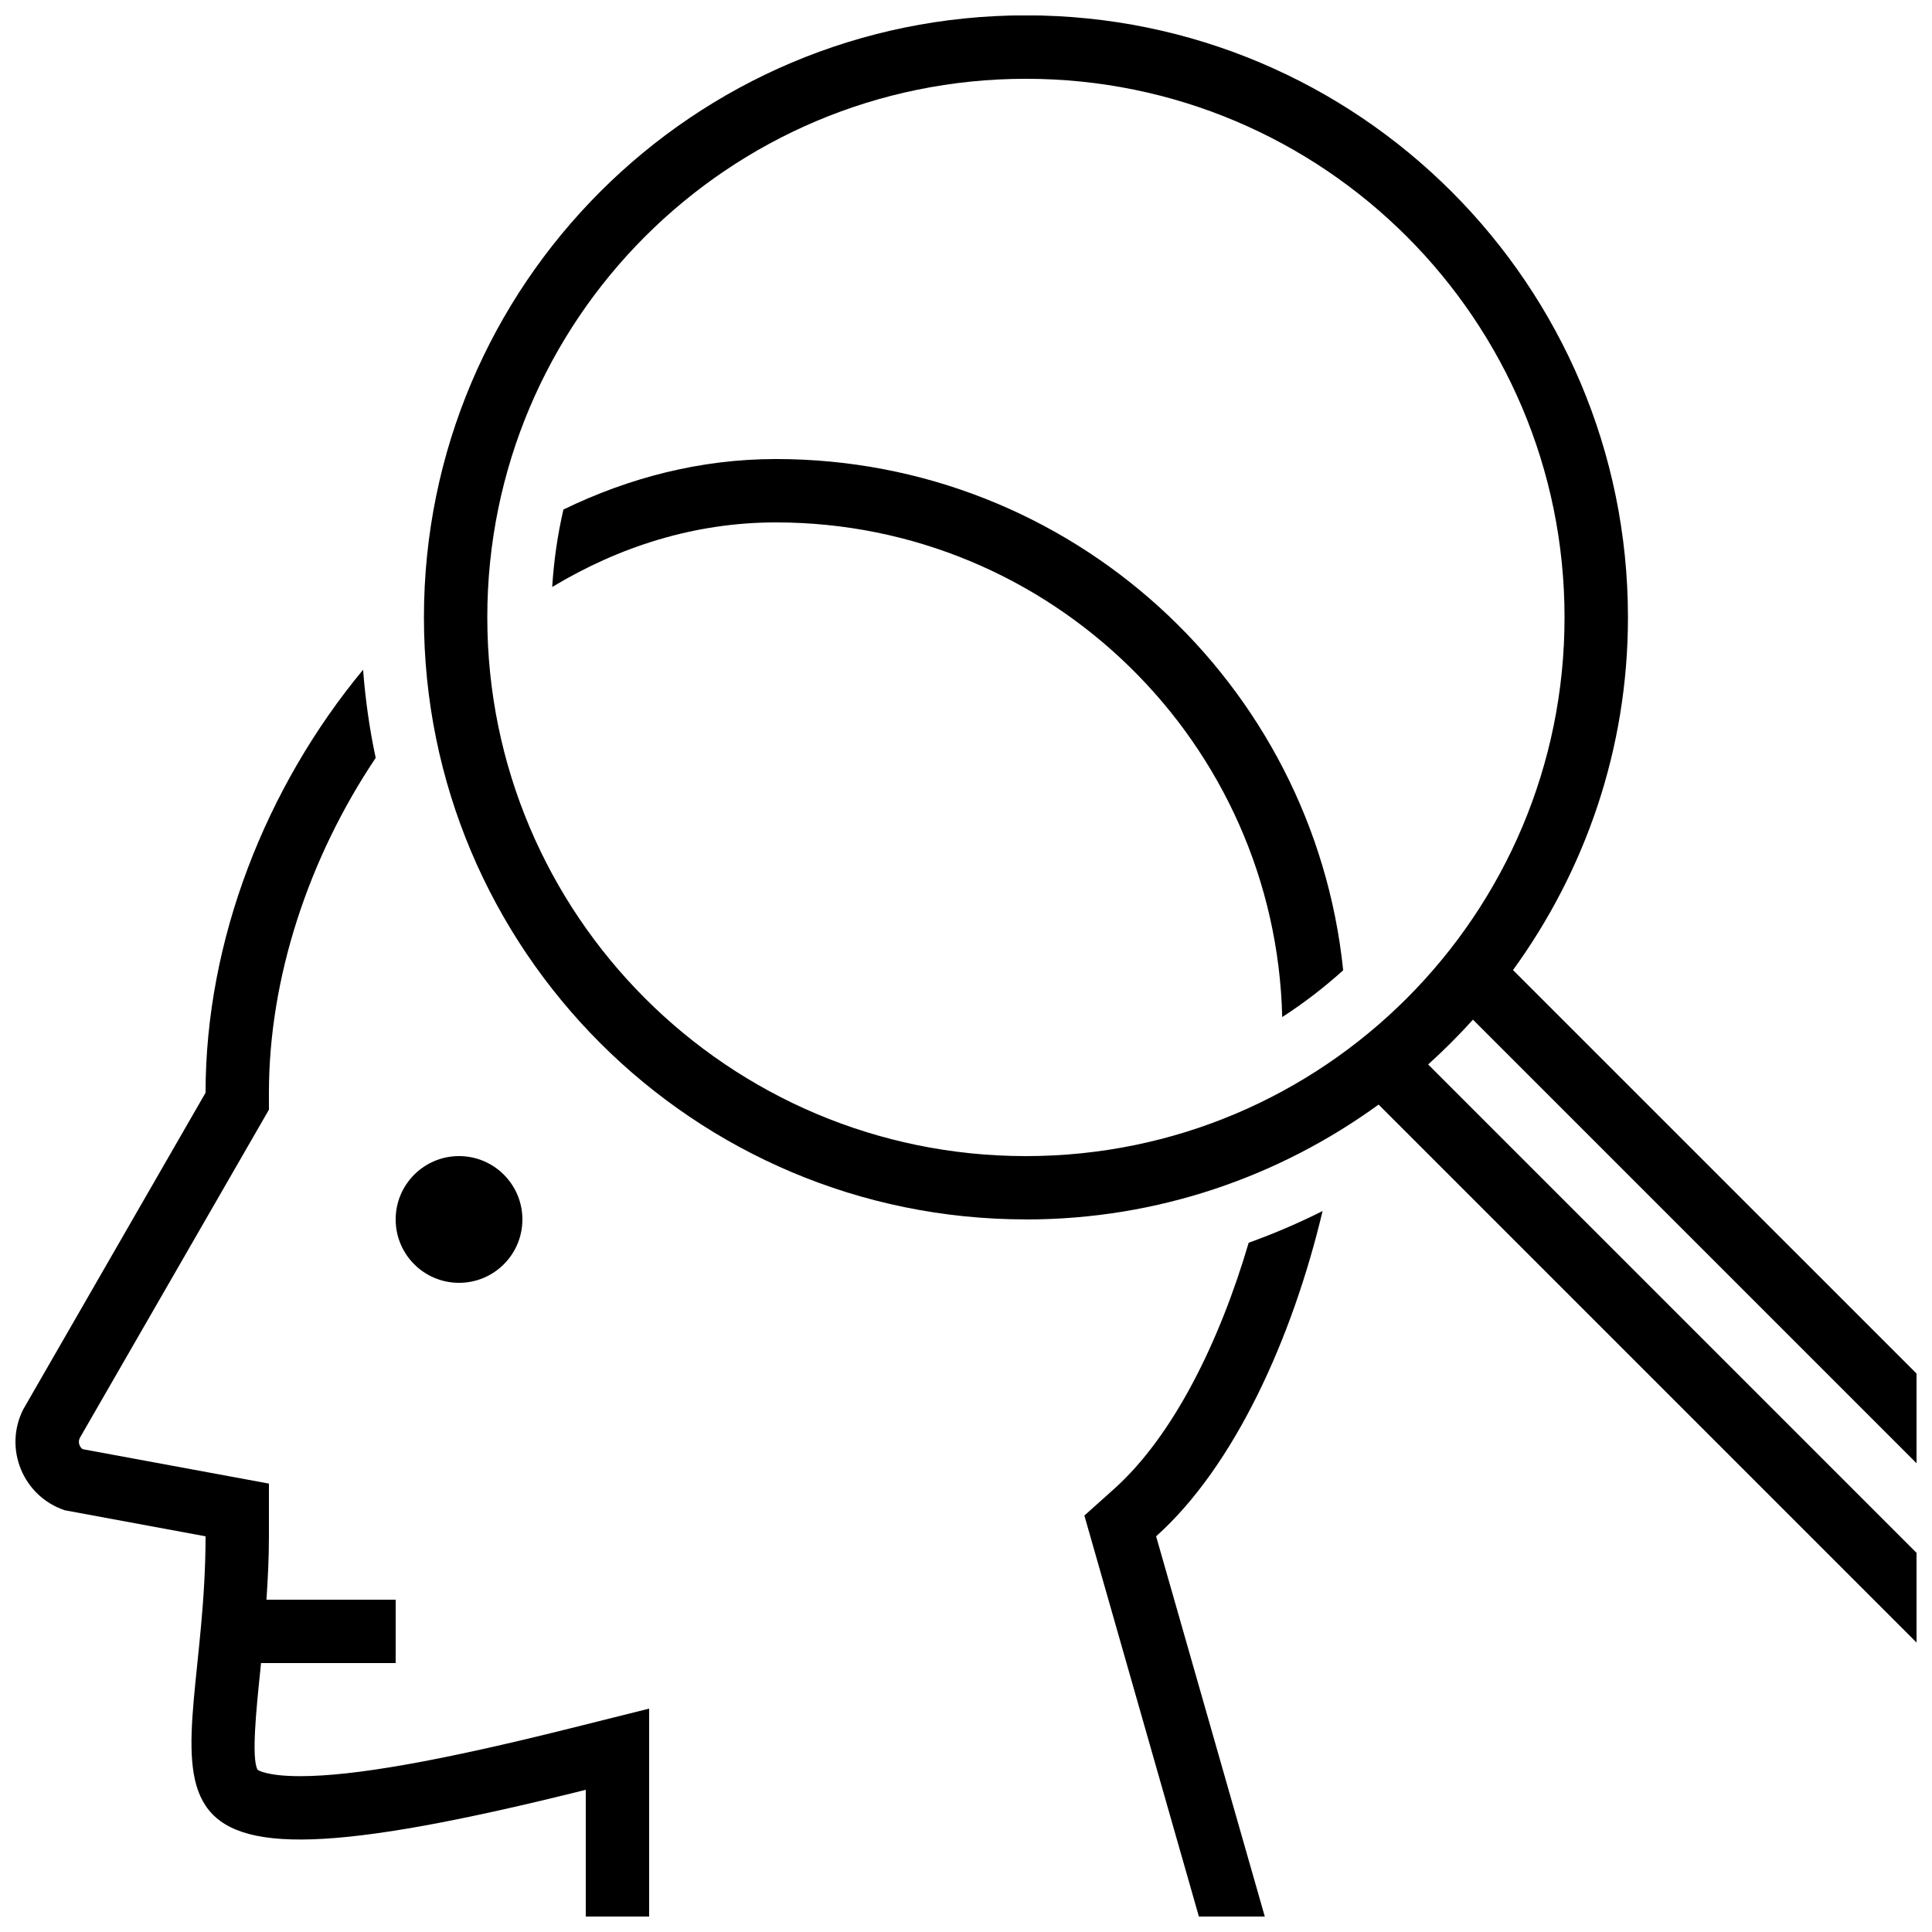 <?xml version="1.0" encoding="UTF-8"?>
<!-- Uploaded to: SVG Repo, www.svgrepo.com, Generator: SVG Repo Mixer Tools -->
<svg width="800px" height="800px" version="1.1" viewBox="144 144 512 512" xmlns="http://www.w3.org/2000/svg">
 <defs>
  <clipPath id="c">
   <path d="m431 464h64v187.9h-64z"/>
  </clipPath>
  <clipPath id="b">
   <path d="m148.09 321h168.91v330.9h-168.91z"/>
  </clipPath>
  <clipPath id="a">
   <path d="m256 148.09h395.9v431.91h-395.9z"/>
  </clipPath>
 </defs>
 <g clip-path="url(#c)">
  <path d="m450.38 551.14c20.707-18.523 36.09-52.395 44.117-86.203-6.383 3.207-12.898 5.996-19.582 8.398-7.691 26.133-19.902 51.137-35.719 65.293l-7.824 7.004 30.348 106.27h17.465z"/>
 </g>
 <path d="m349.62 265.65c-19.918 0-38.895 4.922-56.309 13.383-1.547 6.699-2.535 13.551-2.973 20.523 17.684-10.645 37.668-17.113 59.281-17.113 72.984 0 132.43 58.527 134.18 131.09 5.727-3.695 11.102-7.844 16.156-12.395-7.824-76.105-72.145-135.49-150.34-135.49z"/>
 <g clip-path="url(#b)">
  <path d="m316.03 596.8-20.875 5.223c-34.594 8.648-57.352 12.68-71.625 12.68-8.984 0-11.219-1.664-11.25-1.68-1.715-2.871-0.336-16.355 0.688-26.199 0.066-0.656 0.133-1.426 0.203-2.098h35.684v-16.793h-34.242c0.352-5.34 0.656-10.848 0.656-16.793v-13.973l-49.34-9.117c-0.371-0.25-0.672-0.605-0.84-1.043-0.27-0.656-0.25-1.309 0.066-1.949l50.113-86.977v-4.5c0-30.328 10.461-62.137 28.297-88.738-1.645-7.656-2.738-15.449-3.344-23.359-25.812 31.168-41.746 71.707-41.746 112.1l-48.348 83.969c-5.207 10.41 0.016 23.008 11.051 26.684l37.297 6.902c0 67.176-33.586 100.76 100.76 67.176v33.586h16.793z"/>
 </g>
 <path d="m282.44 467.17c0 9.277-7.516 16.793-16.793 16.793-9.273 0-16.793-7.516-16.793-16.793 0-9.273 7.519-16.793 16.793-16.793 9.277 0 16.793 7.519 16.793 16.793"/>
 <g clip-path="url(#a)">
  <path d="m415.89 467.17c34.949 0 67.176-11.371 93.457-30.445l142.56 142.56v-23.762l-129.43-129.43c4.164-3.762 8.113-7.707 11.875-11.875l117.55 117.55v-23.762l-106.94-106.93c19.078-26.281 30.465-58.508 30.465-93.473 0-88.098-71.441-159.54-159.54-159.54-88.117 0-159.54 71.441-159.54 159.54-0.008 88.133 71.418 159.55 159.54 159.55zm0-302.29c78.812 0 142.75 63.898 142.73 142.75 0 78.828-63.918 142.75-142.73 142.75-78.848 0-142.75-63.918-142.75-142.75-0.02-78.828 63.898-142.75 142.75-142.75z"/>
 </g>
</svg>